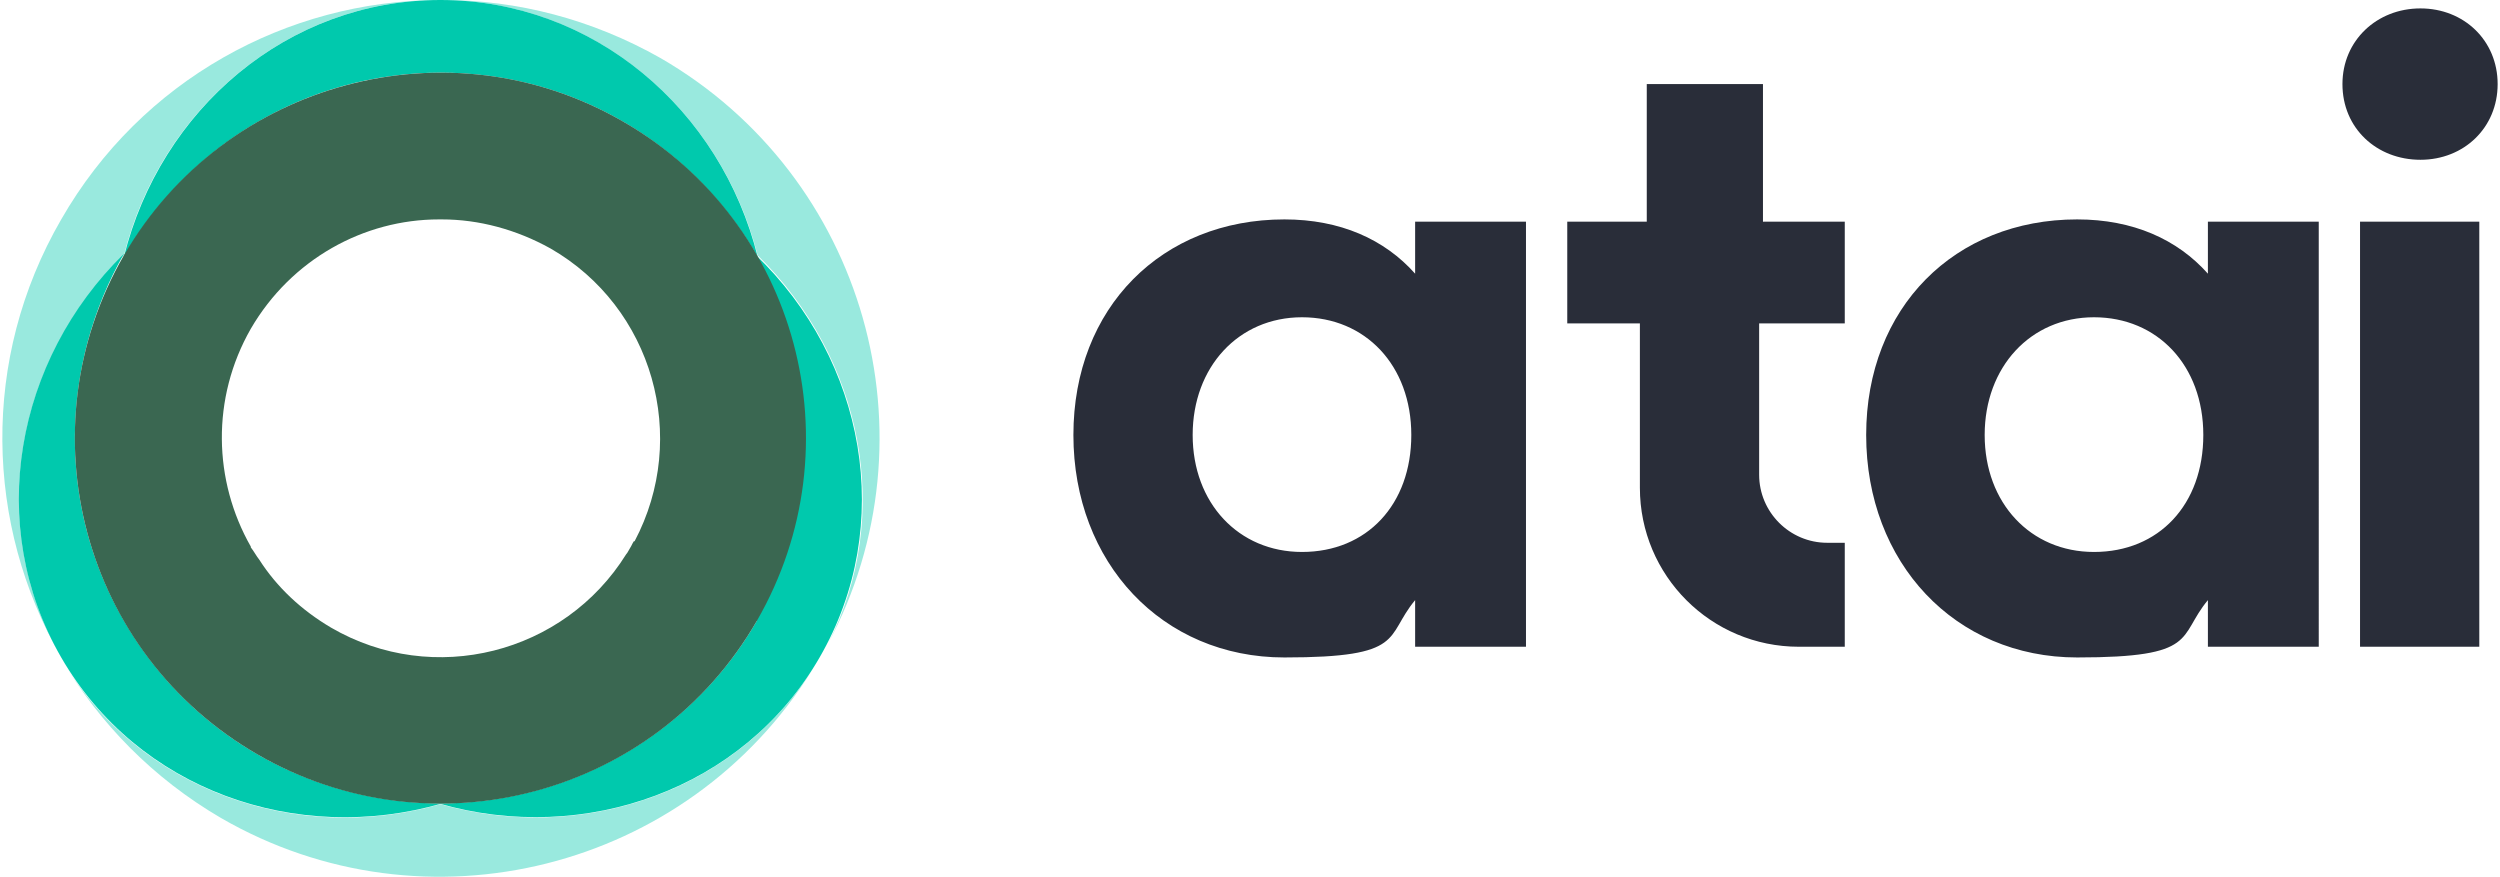 <svg xmlns="http://www.w3.org/2000/svg" width="134" height="47" version="1.1" viewBox="0 0 326.4 114.7">
  <path d="M184.8,35.8c-4-4.5-9.8-7.1-17.1-7.1-16,0-27.6,11.5-27.6,28.2s11.6,29.1,27.6,29.1,13.1-2.7,17.1-7.5v6.1h14.5V29h-14.5v6.8ZM170,72.2c-8.3,0-14.3-6.4-14.3-15.3s6-15.4,14.3-15.4,14.3,6.3,14.3,15.4-5.8,15.3-14.3,15.3ZM288.5,35.8c-4-4.5-9.8-7.1-17.1-7.1-16,0-27.6,11.5-27.6,28.2s11.6,29.1,27.6,29.1,13.1-2.7,17.1-7.5v6.1h14.5V29h-14.5v6.8ZM273.6,72.2c-8.3,0-14.3-6.4-14.3-15.3s6-15.4,14.3-15.4,14.3,6.3,14.3,15.4-5.8,15.3-14.3,15.3ZM308.4,29h15.6v55.6h-15.6V29ZM306.1,11c0-5.7,4.5-9.9,10.2-9.9s10.1,4.2,10.1,9.9-4.4,9.9-10.1,9.9-10.2-4.1-10.2-9.9ZM230.4,29h10.6v13.3h-11.2v19.8c0,4.9,4,8.9,8.9,8.9h2.3v13.6h-6c-11.5,0-20.8-9.3-20.8-20.8v-21.5h-9.5v-13.3h10.4V11h15.2v18h.1Z" style="fill: #292d39; fill-rule: evenodd;"/>
  <g>
    <path d="M98.8,33.4c13.7,13.4,17.9,33.9,9.2,50.8,14.5-27.1,4.9-61.1-21.9-76.6C77.1,2.5,67.3,0,57.7,0c19.7.2,36.2,14.3,41.1,33.4Z" style="fill: #99e9de; fill-rule: evenodd;"/>
    <path d="M15.9,33.4C20.7,14.3,37.3.1,57,0,37.3.1,18.2,10.4,7.7,28.7c-10.6,18.3-9.9,40-.1,57.1C-2.2,68.6,1.7,47.2,15.9,33.4Z" style="fill: #99e9de; fill-rule: evenodd;"/>
    <path d="M57.3,105.2c-19,5.4-39.5-1.9-49.5-18.9,4.9,8.3,11.9,15.5,20.8,20.7,26.8,15.5,61,6.8,77.3-19.3-10.3,16-30.2,22.7-48.6,17.5Z" style="fill: #99e9de; fill-rule: evenodd;"/>
  </g>
  <path d="M98.7,81.2c-8.9,15.4-25,23.9-41.6,23.9,19.1,5.5,39.9-1.9,49.8-19.1,10-17.3,6-38.9-8.4-52.7,8.3,14.3,9,32.6,0,48l.2-.1Z" style="fill: #00c9ad; fill-rule: evenodd;"/>
  <path d="M15.9,81.2c-8.9-15.4-8.2-33.6,0-48C1.7,47.1-2.3,68.7,7.7,86c10,17.3,30.7,24.6,49.8,19.1-16.6,0-32.7-8.5-41.6-23.9Z" style="fill: #00c9ad; fill-rule: evenodd;"/>
  <path d="M57.3,9.5c17.8,0,33.2,9.7,41.5,24.1C94,14.3,77.3,0,57.3,0S20.7,14.3,15.9,33.6c8.2-14.4,23.7-24.1,41.5-24.1h-.1Z" style="fill: #00c9ad; fill-rule: evenodd;"/>
  <path d="M81.2,15.9C58.4,2.7,29.1,10.6,15.9,33.4c-13.2,22.9-5.4,52.1,17.5,65.3,22.9,13.2,52.1,5.4,65.3-17.5,13.2-22.9,5.4-52.1-17.5-65.3ZM82.6,70.8c-.2.3-.3.6-.5.9s-.3.6-.5.8h0c-8.1,13-25.2,17.4-38.6,9.6-3.9-2.3-7.1-5.3-9.4-8.9-.4-.5-.7-1.1-1.1-1.6v-.1h0c-4.9-8.6-5.2-19.4,0-28.5,5.3-9.1,14.8-14.3,24.6-14.3h.4c4.8,0,9.7,1.3,14.2,3.8,13.4,7.7,18.2,24.7,11,38.3h-.1Z" style="fill: #3a6751; fill-rule: evenodd;"/>
</svg>